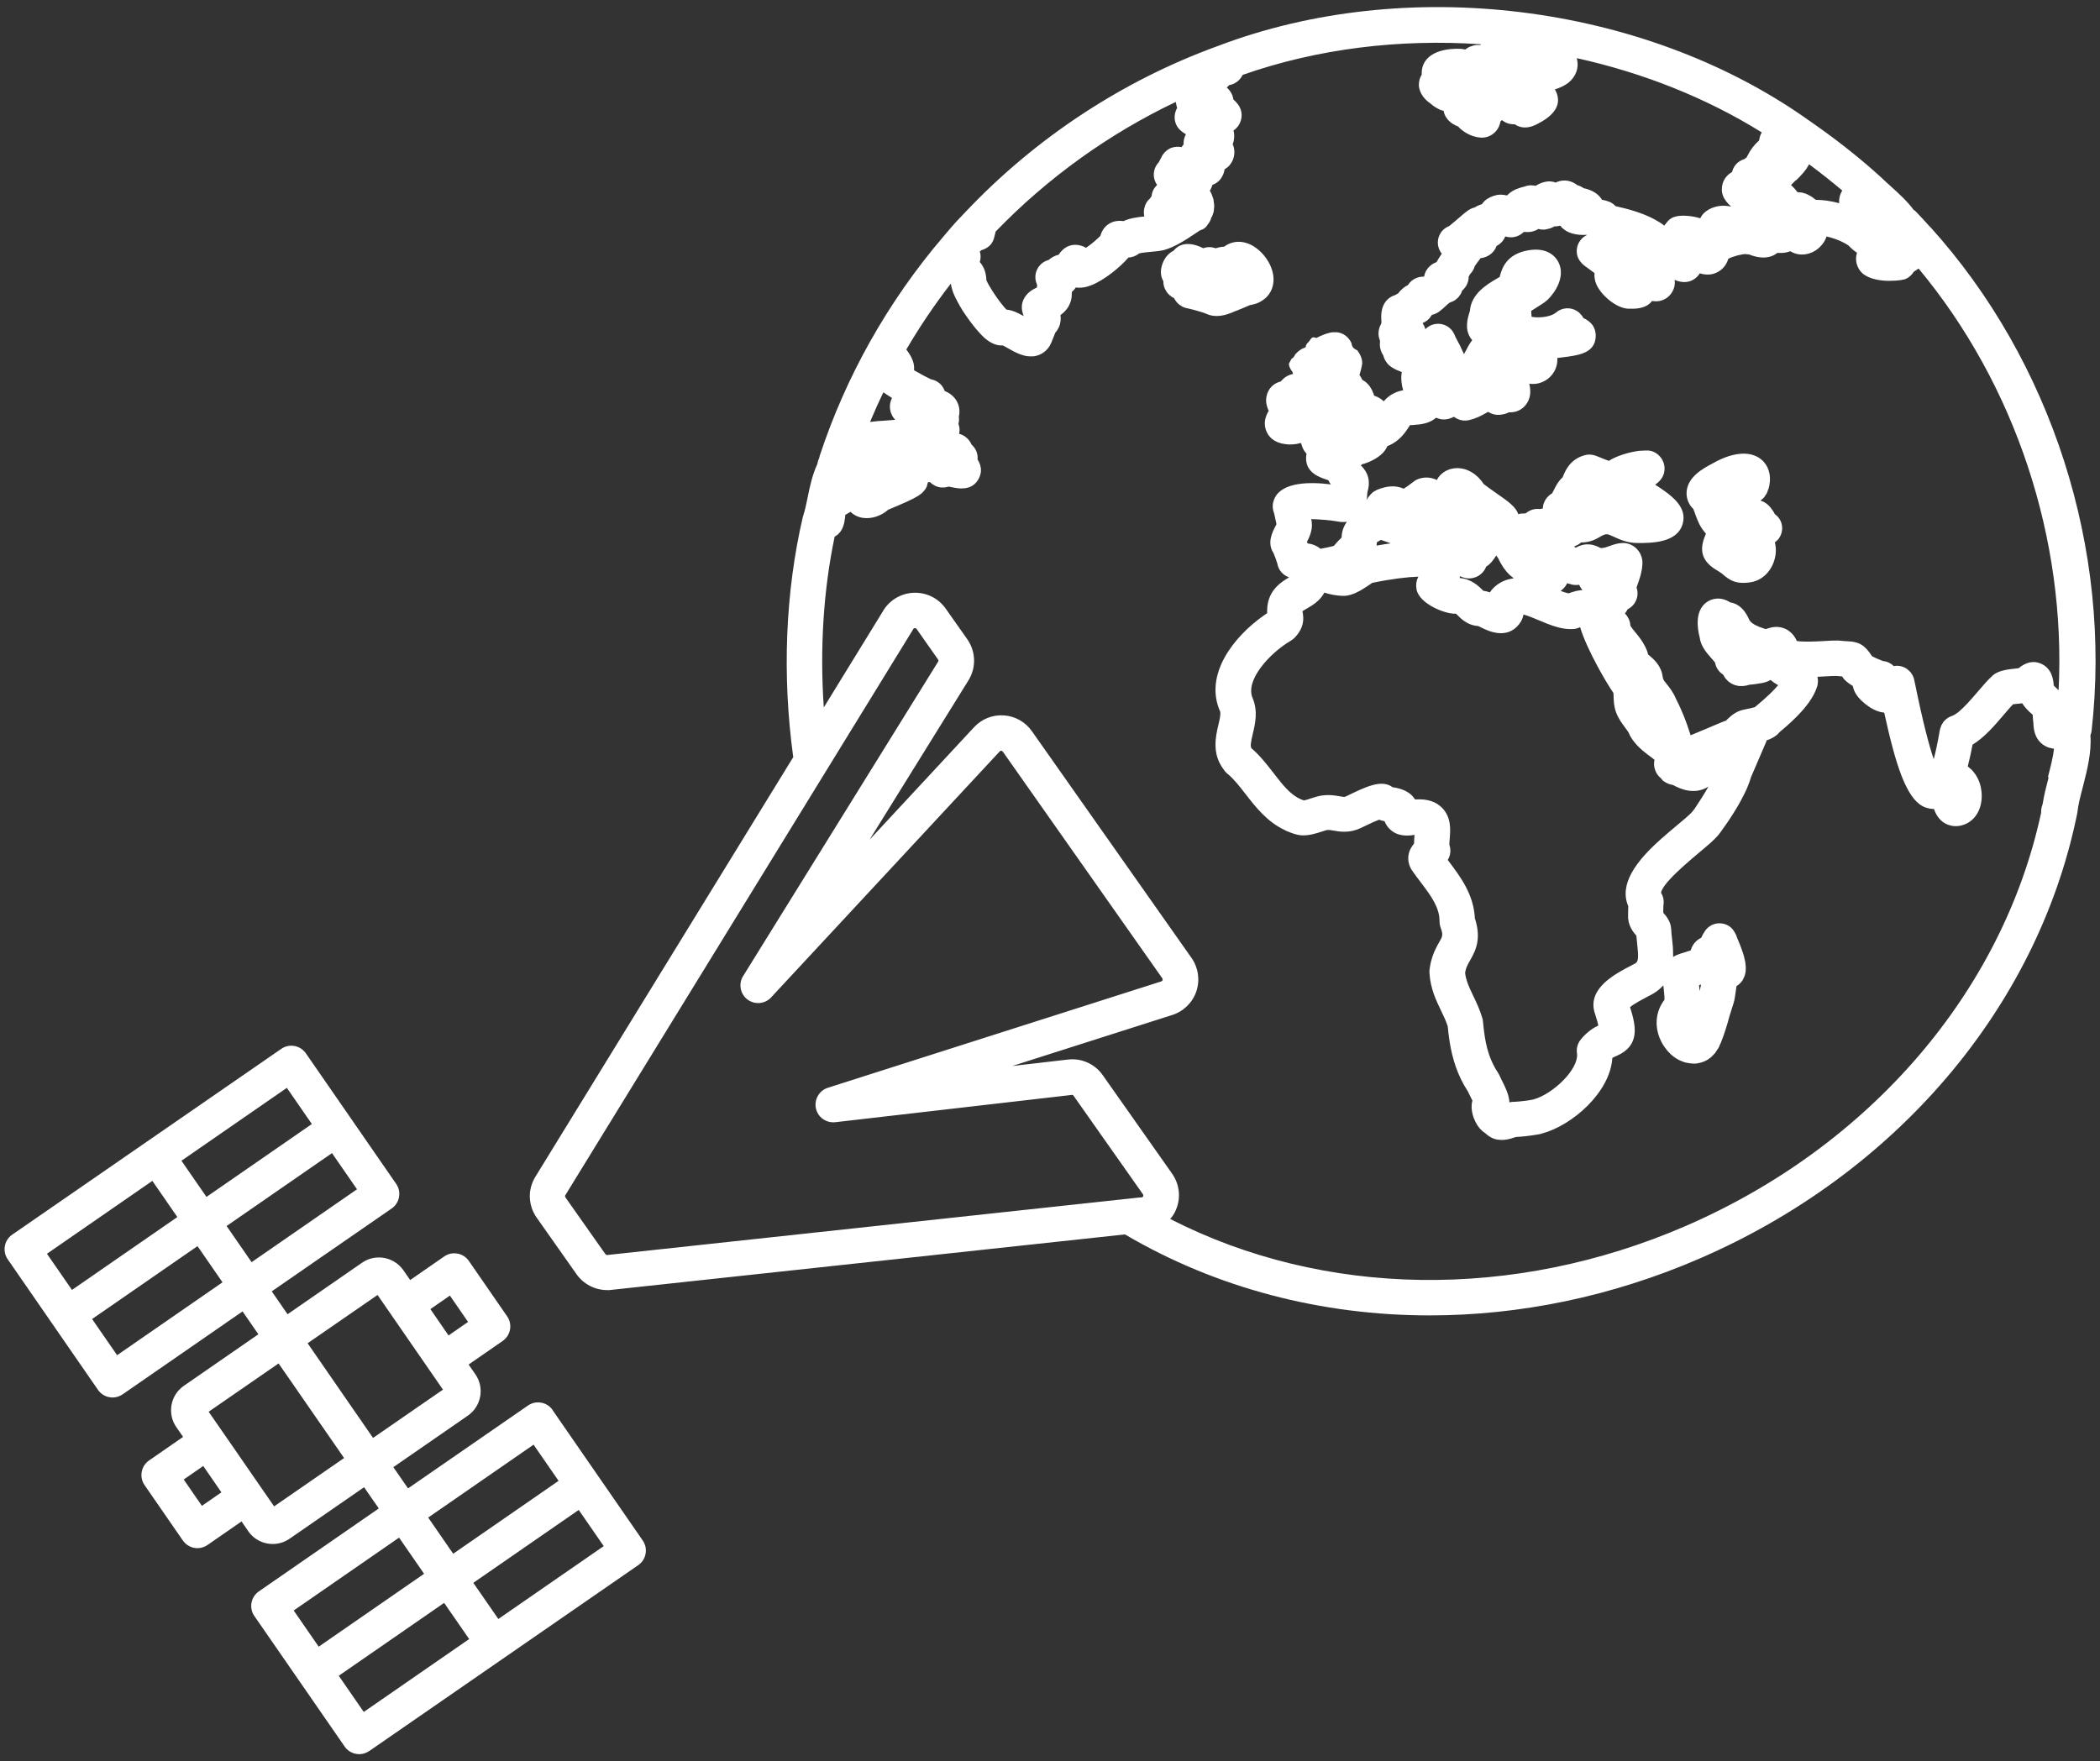 <?xml version="1.0" encoding="UTF-8"?>
<svg id="a" data-name="Layer_1" xmlns="http://www.w3.org/2000/svg" viewBox="0 0 267 224">
  <rect x="0" y="0" width="267" height="224" fill="#333333" stroke="none"/>
  <path d="M225.64,65.34c-.09-.16-.2-.35-.35-.55-.3-.44-.76-.92-1.46-1.12.08-.06.15-.14.23-.2.06-.06.13-.1.19-.17.08-.08.14-.19.2-.29.05-.08.11-.14.16-.23.06-.12.11-.27.16-.41.03-.1.08-.18.11-.28.07-.26.12-.55.15-.88.1-1.3-.45-2.44-1.49-3.05-2.12-1.25-5.08.37-5.63.69h0l-.19.1c-1.15.61-3.07,1.64-3.27,3.49-.09.85.21,1.68.84,2.29.07.15.17.43.24.63.24.66.53,1.48,1.09,2.17l.15.19s.08.1.13.15c-.71,1.61-.94,3.27,1.34,4.63.17.1.37.22.6.38.15.1.25.2.34.28.71.6,1.38.97,2.46.97.27,0,.56-.02.88-.07,2.18-.32,3.37-2.46,3.26-4.34-.02-.26-.06-.52-.12-.76.21-.14.39-.31.53-.51.46-.66.53-1.52.18-2.24-.16-.34-.43-.63-.75-.85l.02-.02Z" style="fill: #fff;"/>
  <path d="M157.14,39.55c.35-.14.73-.3,1.18-.49l.61-.26s.07-.02.11-.02c.08,0,.16-.03.23-.05.1-.02.19-.05.28-.07.07-.02.15-.05.22-.07.09-.03.17-.07.26-.11.07-.03.14-.06.2-.1.08-.04.16-.09.23-.14.06-.04.12-.08.18-.12.07-.05.14-.11.21-.17.05-.04.1-.09.15-.13.07-.07.13-.14.19-.21.04-.05.08-.09.12-.14.06-.09.12-.18.17-.27.03-.04.06-.08.08-.13.07-.14.14-.29.19-.45.61-1.8-.48-3.78-1.75-4.85-.78-.67-1.65-1.01-2.49-1.02-.5,0-1,.11-1.46.36-.15.08-.28.17-.39.26-.33.01-.69.08-1.1.21-.5-.19-1.06-.2-1.57-.01-.95-.48-2.25-.85-3.28-.15-.19.13-.36.29-.5.47-1.26.63-1.53,1.98-1.58,2.33-.08.54.02,1.08.28,1.54,0,.38.08.76.27,1.1.28.53.68.86,1.11,1.07.03.07.07.14.1.2.02.03.05.06.07.09.07.11.15.22.25.31.05.05.09.1.14.14.1.09.22.17.34.24.05.03.09.06.14.09.17.08.34.15.53.19h.02c.94.21,1.56.4,2.04.55h.02c.14.05.27.1.43.17.43.2.88.28,1.32.28.85,0,1.69-.3,2.44-.65h.01Z" style="fill: #fff;"/>
  <path d="M245.34,28.8h0c-.55-.62-1.11-1.22-1.68-1.82-.11-.12-.24-.22-.37-.31-.8-1.08-1.86-2.05-2.86-2.95-.46-.42-.92-.83-1.33-1.23,0-.01-.03-.02-.04-.03-.02-.01-.03-.03-.04-.04-2.25-2.04-4.74-4.04-7.38-5.94h0l-.16-.11c-.65-.47-1.3-.93-1.96-1.38h0s-.02-.01-.02-.02h0C208.67.41,178.67-3.24,154.82,5.86h0s-.02,0-.03.01h0c-12.03,4.37-23.09,11.64-31.97,21.02l-.4.42c-.29.31-.59.61-.88.93h0c-.43.47-.84.96-1.25,1.44l-.28.33h0c-3.56,4.15-6.71,8.67-9.38,13.42-2.59,4.61-4.75,9.5-6.41,14.54-.03.1-.05.2-.07.3-.03.07-.06.13-.09.2-.07.18-.11.36-.14.54-.63,1.36-.95,2.84-1.23,4.23-.17.85-.34,1.65-.56,2.32,0,.02,0,.04-.01.06-.01.05-.03.09-.05.14-2.22,9.57-2.64,20.11-1.22,30.49h.03l-32.88,53.52s-.04.07-.06.11l-.08.16-.09.18c-.04.1-.08.2-.14.36-.03.09-.06.17-.09.27-.03.12-.06.25-.1.44,0,.03-.01.08-.02.11-.01.07-.03.2-.04.27-.03.28-.03.56,0,.82,0,.09.02.19.03.29.03.19.06.38.12.58.02.08.05.16.08.26h0s.05.14.06.18c.04.1.08.2.13.31.04.09.08.17.13.25.03.07.11.21.15.27.03.04.05.08.08.12.02.04.04.07.07.1l5.07,7.2c.89,1.26,2.34,2.02,3.89,2.02.09,0,.19,0,.28,0l65.56-7.08c11.62,6.84,24.99,10.3,38.74,10.3,11.46,0,23.18-2.4,34.34-7.24,24.86-10.77,42.75-31.73,47.88-56.06h0l.08-.37c.01-.06.02-.12.03-.19,0-.03.02-.06.02-.09.1-.97.4-2.13.72-3.35.53-2.06,1.1-4.31.94-6.48.07-.18.13-.37.15-.57,2.62-23.04-5.07-47.02-20.57-64.14h-.02ZM228.36,22.93l.02-.02h0c.14-.14.29-.29.44-.44.04-.04.07-.08.11-.12.11-.12.23-.24.34-.37.05-.06.1-.13.15-.19.09-.11.18-.22.26-.34.05-.08.1-.16.14-.24.07-.11.14-.21.19-.32,1.47,1.09,2.88,2.21,4.22,3.34,0,.01,0,.02-.02.03-.06.11-.12.21-.16.31,0,.02-.02.04-.03.06-.04.1-.07.19-.09.27-.05.17-.07.33-.09.49s0,.31,0,.45c-1-.27-2.02-.42-2.99-.43-.17-.15-.34-.27-.51-.39-.06-.04-.12-.08-.19-.11-.11-.06-.21-.12-.32-.17-.07-.04-.15-.07-.22-.1-.11-.04-.21-.07-.32-.1-.06-.02-.13-.04-.2-.05-.17-.03-.33-.04-.5-.04h-.04s-.04-.05-.06-.07c-.07-.09-.14-.18-.22-.27-.05-.06-.09-.12-.15-.17-.1-.11-.2-.21-.3-.31-.03-.03-.06-.07-.1-.1.19-.2.4-.42.57-.58l.07-.02ZM124.74,31.83c.97-.27,1.54-.88,1.71-1.82.06-.19.1-.38.13-.55,6.59-6.83,14.41-12.45,22.92-16.5,0,.04,0,.09.02.13,0,.04,0,.09.02.13.03.18.07.35.13.51-.26.43-.37.95-.31,1.46.13.99.76,1.5,1.42,1.88-.05.1-.1.2-.14.31-.12.32-.17.65-.15.99-.09.1-.18.21-.26.34h-.04c-.06-.01-.12-.02-.17-.03h-.02c-.07,0-.14,0-.21-.01h-.14c-.09,0-.18.01-.27.03h-.08c-.1.02-.2.05-.29.08-.02,0-.03,0-.05.01-.1.03-.19.08-.28.13,0,0-.03.01-.04.02-.09.05-.17.1-.25.16,0,0-.03.02-.04.03-.08.06-.15.13-.22.2,0,.01-.03.02-.04.04-.07.07-.13.15-.19.23,0,.02-.03.03-.04.05-.07.1-.13.2-.18.32-.08.16-.24.47-.36.68-.74.77-.84,1.98-.2,2.87h0c-.4.37-.66.87-.71,1.44-.07.1-.14.2-.21.29,0,0,0,.02-.02.02-.31.26-.56.64-.69,1.21-.08.35-.07.71,0,1.05-.94.09-1.87.23-2.64.59-.61-.08-1.57-.08-2.34.75-.17.18-.46.56-.6,1.12-.44.46-1.19,1.09-1.84,1.53-.05-.03-.1-.06-.15-.09-.08-.05-1.99-1.06-3.33.97-.11.03-.22.06-.34.1-.04,0-.07.03-.11.05-.08.03-.16.06-.23.1-.04.02-.09.05-.13.08-.07.04-.14.08-.2.13-.05.03-.09.07-.14.11-.04.03-.08.06-.12.1h-.02c-.14.04-.29.09-.42.16-.84.42-1.33,1.32-1.23,2.25.02.21.08.42.16.61,0,.03.02.05.03.08,0,.02,0,.04.02.06,0,.12-.02.23-.02.33-.47.22-1.11.55-1.56,1.26-.58.92-.35,1.81-.12,2.38-.68-.38-1.41-.75-2.2-.83-.1-.1-.2-.21-.32-.35-.04-.04-.08-.09-.11-.14-.08-.1-.16-.19-.24-.3-.03-.04-.07-.09-.1-.13-.09-.12-.18-.24-.28-.37-.04-.05-.07-.1-.11-.15-.09-.13-.18-.26-.27-.39-.03-.05-.06-.09-.09-.14-.09-.14-.18-.27-.27-.41-.03-.05-.06-.1-.09-.15-.08-.13-.16-.25-.23-.37-.04-.06-.06-.11-.1-.17-.06-.1-.11-.2-.16-.29-.03-.06-.06-.11-.08-.17-.03-.07-.07-.14-.1-.2,0-.26-.03-.5-.08-.72-.13-.73-.44-1.24-.76-1.6.08-.25.12-.54.1-.86-.01-.17-.05-.34-.1-.51h0c.06-.02.11-.05.17-.07v-.05ZM112.32,49.89c.25.18.55.38.89.59.07.04.13.09.2.13-.05.1-.09.2-.12.3-.01.03-.03.06-.04.1-.04.14-.07.29-.09.45-.02.18-.02.36,0,.54,0,.04.02.09.03.13.02.13.04.26.09.38.02.05.05.1.07.15.05.11.09.22.15.32.03.06.08.1.12.16.06.08.12.17.2.25-.31.03-.64.06-.99.08-.1,0-.21.02-.31.02-.62.04-1.25.08-1.9.17.54-1.28,1.1-2.54,1.71-3.79v.02ZM77.12,159.58c-.06,0-.12-.05-.16-.1l-5-7.1s-.05-.08-.07-.11h0l-.02-.03h0s-.01-.03-.02-.05v-.14s.02-.03.03-.05l44.17-71.88s.04-.07.06-.11c.04-.08.12-.12.2-.13.11,0,.17.03.23.11l2.73,3.89c.06.08.06.19,0,.28l-24.79,39.98c-.61.98-.37,2.27.55,2.97.92.7,2.23.59,3.01-.26l29.07-31.29c.05-.06.12-.09.2-.08.07,0,.14.04.19.11l20.28,28.83c.05.07.06.15.04.23-.03.08-.09.13-.16.16l-42.4,13.53c-1.1.35-1.76,1.48-1.52,2.62.24,1.13,1.31,1.89,2.46,1.76l30.08-3.47c.12-.03.18.05.22.11l8.82,12.53c.05.08.06.18.02.26s-.13.14-.22.14c-.07,0-.13,0-.2,0l-67.81,7.33v-.05ZM260.47,98.86c-.29,1.12-.59,2.27-.76,3.38-.01.03-.02.07-.03.1-.04.1-.07.21-.1.33-.02.07-.03.15-.04.23-.02.1-.02.22-.02.33,0,.05-.01.1-.01.16-4.92,22.77-21.79,42.38-45.19,52.53-21.91,9.49-46.03,9.09-65.53-.89.23-.27.43-.56.59-.88.8-1.57.66-3.44-.35-4.88l-8.82-12.53c-1-1.43-2.71-2.2-4.43-1.99l-7.08.82,20.35-6.49c1.44-.46,2.58-1.58,3.06-3.01s.25-3.01-.62-4.25h0l-20.29-28.83c-.83-1.18-2.13-1.91-3.56-2.01s-2.82.45-3.8,1.51l-13.28,14.3,12.57-20.26c1.01-1.62.95-3.67-.15-5.24l-2.74-3.89c-.95-1.35-2.5-2.1-4.16-2.01-1.63.1-3.07,1-3.87,2.42l-7.47,12.16c-.51-7.43-.06-14.83,1.38-21.72,0,0,.01,0,.02-.01.04-.02.08-.06.12-.08.1-.06.19-.13.28-.2.04-.04.08-.08.12-.13.07-.07.13-.14.19-.21.04-.05.07-.1.1-.15.05-.08.09-.15.13-.23.03-.05.05-.11.07-.16.04-.08.07-.17.09-.25.02-.05.04-.11.05-.16.02-.09.05-.18.06-.27.01-.05.02-.1.03-.15.02-.1.03-.19.04-.29,0-.04.01-.08.02-.11.01-.13.02-.25.03-.37.17-.1.38-.23.67-.39.39.39.91.66,1.5.76,1.14.19,2.41-.23,3.29-1.03.06-.02.13-.05.2-.08.43-.18.82-.34,1.18-.5.16-.07.29-.13.43-.19.19-.08.39-.17.57-.25.13-.06.24-.11.35-.17.16-.08.32-.15.46-.22.1-.05.19-.11.28-.16.12-.07.26-.14.37-.21.08-.05.14-.11.22-.16.1-.07.2-.14.28-.22.06-.06.11-.12.16-.18.07-.08.14-.15.2-.23.04-.06.07-.14.11-.2.04-.08.09-.16.12-.25.03-.08.04-.16.06-.25.02-.08.05-.15.06-.23h.08c.06,0,.13,0,.19,0h.01c.05.06.1.1.16.15.05.04.09.08.14.11.05.04.11.07.17.1s.11.07.17.1.13.05.2.08c.06.02.11.05.17.06.13.04.26.06.39.07.07,0,.15,0,.22,0,.03,0,.07,0,.1,0,.14,0,.27-.02.4-.05.05,0,.1-.02.16-.04.02,0,.05,0,.08-.02.07.02.13.03.2.04.1.02.21.05.33.07.04,0,.08,0,.12.02.09.02.19.03.29.05.05,0,.1,0,.15.02.1,0,.21.02.31.03h.21c.12,0,.25,0,.37-.02.03,0,.06,0,.09,0,.15-.02.3-.05.45-.1h.02c.15-.05.29-.12.43-.2.03-.02.06-.03.08-.05.13-.09.26-.19.38-.32.02-.02.05-.05.07-.08.12-.14.24-.3.33-.49.18-.36.27-.7.27-1.02.01-.53-.18-1.01-.43-1.4.03-.29,0-.62-.13-.98-.12-.34-.35-.66-.64-.92-.15-.35-.36-.61-.55-.79-.32-.31-.68-.48-1.03-.58.04-.18.06-.36.06-.52,0-.26-.06-.51-.14-.74.02-.07.03-.14.04-.22,0-.05.02-.1.03-.15.01-.18,0-.36-.02-.54v-.02c.14-.57.08-1.13-.09-1.58-.29-.77-.91-1.35-1.7-1.66-.16-.47-.47-.89-.92-1.17-.25-.16-.51-.26-.79-.31-.46-.2-1.38-.69-2.19-1.16v-.42c0-.06-.01-.12-.02-.18,0-.07-.02-.15-.03-.22-.01-.06-.03-.12-.05-.18-.02-.07-.04-.13-.06-.2-.02-.06-.04-.12-.07-.18-.02-.06-.05-.12-.08-.18s-.05-.11-.08-.17c-.03-.06-.06-.12-.1-.18-.03-.05-.06-.1-.09-.15-.04-.06-.07-.12-.11-.17-.03-.04-.06-.09-.09-.13-.05-.07-.09-.13-.14-.19-.02-.03-.05-.06-.07-.09h0c1.7-2.9,3.59-5.7,5.65-8.37,0,0,.01,0,.02,0,0,.06.02.12.03.18.01.08.02.15.04.23.02.06.04.13.06.2.02.08.05.17.07.25.02.06.05.13.07.2.04.09.07.19.11.28.03.06.06.13.09.2.04.1.09.2.14.3.03.07.07.14.11.21.05.1.1.2.16.31l.12.21c.06.1.11.2.17.31.04.07.09.15.13.22.06.1.12.2.18.3.05.07.09.14.14.21.07.1.13.2.2.3.05.08.11.16.17.24.06.09.12.18.18.26.06.08.11.16.17.23.06.08.12.17.18.25s.12.16.18.23.11.15.17.22c.07.09.14.17.21.26.05.06.09.11.14.17.08.09.16.18.23.27.03.04.07.08.1.11.07.08.14.15.2.22.04.04.07.08.11.12.07.08.14.14.21.21.02.02.05.05.08.08.09.08.17.16.25.22.73.6,1.47.9,2.2.85.19.09.47.25.68.37.18.1.36.2.55.3.05.03.11.06.16.09.2.1.39.2.6.28.04.02.08.03.12.05.18.07.37.13.55.18.04,0,.09.03.14.04.21.05.43.07.65.08h.08c.07,0,.14,0,.2,0h.13c.15-.02.31-.04.47-.09.71-.2,1.31-.67,1.68-1.33.12-.21.22-.46.49-1.15.06-.15.12-.3.17-.44.19-.2.34-.44.46-.7.24-.54.27-1.07.2-1.54.7-.5,1.44-1.34,1.44-2.7v-.16s.02-.06.02-.09c.19-.16.35-.35.49-.56.37.05.79.04,1.26-.06h0c.19-.04.38-.11.58-.18.04-.02.08-.02.12-.04,1.71-.67,3.7-2.33,4.73-3.52.44-.04.93-.18,1.37-.54.38-.09,1.13-.16,1.56-.2.66-.06,1.17-.11,1.62-.23,1.4-.39,2.85-1.36,3.91-2.07.19-.13.36-.24.52-.34.04-.03.08-.05.12-.08.47-.14.78-.38,1.01-.78.22-.27.35-.55.42-.82.03-.06.07-.1.1-.17.05-.1.08-.21.12-.32.03-.08.06-.15.08-.24.03-.13.04-.29.05-.44,0-.09.03-.17.03-.26,0-.22-.03-.47-.08-.73,0-.04,0-.07,0-.11-.02-.11-.06-.21-.1-.32-.09-.3-.21-.6-.38-.86.08-.12.14-.24.2-.37.04-.08.06-.16.09-.25,0-.04.03-.08.04-.12.61-.22,1.09-.64,1.39-1.38.08-.2.13-.4.16-.59.08-.05.15-.11.23-.17.05-.04.11-.08.17-.12.13-.11.25-.24.35-.39.45-.61.6-1.39.42-2.11-.04-.15-.08-.28-.14-.41.07-.17.12-.35.15-.55.07-.43.05-.83-.05-1.19.83-.56,1.15-1.52,1-2.36-.11-.61-.49-1.14-1.01-1.58-.08-.58-.37-1.12-.84-1.53.1-.11.21-.22.31-.31.05,0,.11-.02.16-.03.17-.04.32-.1.47-.17.05-.02.09-.05.13-.08.1-.05.19-.11.28-.18.05-.04.09-.08.13-.12.08-.07.15-.14.21-.22.04-.05.08-.09.11-.14.06-.08.11-.17.16-.26.02-.03.04-.06.06-.1,9.51-3.34,19.97-4.6,30.31-3.89-.04.03-.08.06-.12.09h-.29c-.12,0-.25,0-.37.03-.07.01-.13.02-.2.04-.12.03-.24.07-.36.12-.05.02-.11.04-.16.06-.17.08-.33.18-.47.3-.02,0-.04.01-.06.02-.13-.03-.27-.05-.41-.07h-.02c-.19-.02-4.16-.33-4.97,2.25-.05.16-.08.32-.1.48-.02.18-.02.36-.02.53,0,.02,0,.03-.02.05-.1.17-.18.34-.24.53,0,.03,0,.06-.02.09-.05.2-.08.41-.08.63,0,.14.02.27.04.41,0,.05.02.09.04.14.02.08.04.16.07.24.02.05.04.1.07.15.03.07.06.14.09.2.03.05.06.1.09.15.04.06.07.12.11.17s.07.1.11.14c.04.05.08.1.12.15.04.05.08.09.13.13.04.04.09.09.13.13.04.04.09.08.14.12.04.04.09.08.14.11.05.04.09.07.14.1.02.02.04.03.07.05.31.3.65.5.92.64.26.15.51.24.74.29h0s0,.03,0,.05c0,.03.02.06.03.1.02.1.05.2.09.29.02.04.03.08.05.12.04.08.07.15.12.23.02.04.05.08.08.11.04.06.09.13.14.19.03.04.06.07.1.11.05.05.11.1.16.15.04.03.07.06.11.1.06.05.12.09.18.13.04.03.08.06.12.08.07.04.13.08.2.11.04.02.08.05.13.07.08.04.15.07.23.1.03.01.07.03.1.05.07.08.16.17.25.25.04.03.08.07.12.1.06.05.13.11.2.16.05.04.11.08.16.12.07.05.14.1.22.14.06.04.12.08.19.11.08.04.16.08.24.12.07.03.14.07.21.1.11.05.22.09.34.12.09.03.19.06.28.08.11.03.22.05.33.07.07.01.14.01.22.02.07,0,.14.02.2.02h.11c.05,0,.1,0,.16-.01.16-.02.32-.04.48-.09.9-.29,1.52-1.04,1.67-1.96.04-.03.08-.06.11-.1.02-.02.05-.04.08-.07.36.29.89.56,1.62.53.81.55,1.77.54,2.81,0,1.91-.95,2.81-2.07,2.69-3.28-.02-.2-.06-.38-.12-.57-.02-.06-.05-.11-.07-.17-.05-.12-.1-.24-.17-.35,0-.02-.02-.04-.03-.06.7-.23,1.31-.52,1.74-.87.93-.76,1.32-1.87,1.09-2.89,0-.08-.03-.15-.04-.2v-.02c8.39,1.86,16.43,5.03,23.51,9.44-.05.08-.09.18-.13.28-.02.05-.05.1-.07.16-.06.18-.11.37-.13.58-.14.13-.28.27-.42.41-.05.05-.09.1-.14.16-.09.1-.18.21-.27.32-.05.06-.1.13-.14.2-.08.11-.15.21-.22.33-.04.07-.08.15-.12.22-.03.06-.07.12-.1.18-.07.11-.12.22-.17.33-.11.08-.22.16-.3.23-.21.06-.41.15-.6.27-.51.33-.84.83-.96,1.37-.65.36-1.1.95-1.25,1.67-.04.19-.05.37-.05.54v.15c0,.13.03.26.06.38,0,.04.02.08.03.11.04.15.1.29.17.43,0,.03.03.05.05.08.06.11.13.21.2.31.03.04.05.07.08.11.08.1.16.2.25.29.02.02.03.03.05.05.09.09.18.17.27.26h-.08c-.26-.05-.52-.08-.77-.09h-.1c-.26,0-.52.02-.75.07-.23.04-.45.11-.65.19-.04.01-.07.03-.11.04-.19.08-.37.18-.54.29-.03.02-.06.04-.09.06-.17.12-.32.25-.46.4h0c-.13.16-.24.32-.33.49,0,.02-.03.04-.04.05-.25-.08-.51-.14-.77-.19-.02,0-.05-.01-.07-.01-.25-.05-.49-.08-.73-.1h-.04c-.24-.02-.47-.03-.69-.02h-.03c-.21,0-.41.03-.6.06-.03,0-.06.01-.09.02-.18.04-.34.09-.48.15-.34.16-.6.42-.82.72-.08.1-.17.2-.23.31-.39-.3-.82-.57-1.29-.82-1.44-.77-3.22-1.29-4.92-1.66-.19-.22-.43-.39-.72-.53-.04-.02-.08-.03-.12-.04-.26-.11-.55-.19-.88-.24-.18-.31-.45-.61-.83-.87s-.87-.47-1.51-.61c-.26-.18-.53-.31-.82-.39-.63-.51-1.29-.58-1.61-.58h0c-.43,0-.8.1-1.11.26-.2-.07-.4-.12-.62-.14-.3-.03-.61.01-.91.1-.03,0-.06.01-.1.02-.11.03-.21.08-.32.12-.06.03-.13.05-.19.08-.08.04-.16.08-.23.13-.06.04-.13.07-.2.1h-.03c-.06-.01-.12-.03-.2-.04h-.06c-.1-.01-.21-.02-.32-.02h-.03c-.1,0-.21.02-.33.04-.04,0-.07.01-.11.02-.1.02-.21.06-.32.1-.02,0-.05.01-.07.02,0,0-.03,0-.04.01-.14.03-.3.07-.46.13h-.02c-.16.05-.32.11-.48.18-.03.01-.07.03-.1.04-.17.08-.33.16-.48.27-.03.02-.06.04-.09.06-.16.11-.31.24-.44.39-.05,0-.09.01-.14.02-.25-.07-.5-.09-.73-.09h-.07c-.07,0-.14.01-.21.02-.05,0-.1,0-.15.02-.06,0-.11.02-.16.04-.06.01-.12.02-.17.04-.06.02-.11.04-.16.05-.05.02-.1.03-.14.05-.06.03-.12.05-.18.08-.02.01-.05.02-.08.03-.16.08-.3.16-.39.22-.27.18-.49.41-.65.66-.31.09-.63.22-.93.42-.61.13-1.11.55-1.88,1.22-.34.3-1,.86-1.35,1.14-.14.05-.27.12-.4.2-1.05.66-1.36,2.05-.7,3.1h0c.05.08.1.15.15.21-.2.29-.39.61-.58.93l-.06.1s-.02.04-.04.05c-.39.15-.75.38-1.04.72-.2.24-.37.51-.47.88-.02.07-.04.15-.05.24-.32,0-.63.04-.94.16-.48.18-.86.5-1.13.92-.46.22-.87.58-1.23,1.05-.13.07-.26.14-.39.22-.2.06-.39.15-.56.25-1.22.76-1.27,2.19-1.18,3.05v.03c0,.09,0,.2-.03.31-.39.68-.45,1.47-.15,2.17,0,.16-.02.33-.02.5,0,.47.16.95.43,1.35.1.41.31.81.62,1.14.25.27.64.52,1.1.73.2.09.42.18.64.26-.07.36-.08.73-.05,1.09v.07h0c.04.4.11.79.22,1.16h-.02c-.26.04-.5.11-.72.19-.07.03-.14.05-.2.08-.16.07-.3.14-.44.22-.06.03-.11.07-.17.1-.17.11-.32.22-.46.35,0,0-.02,0-.03.02-.15.13-.28.27-.4.41,0,0-.02.02-.03.03-.02-.02-.05-.04-.08-.07s-.07-.06-.1-.09c-.05-.04-.11-.09-.17-.13-.04-.03-.08-.05-.12-.08-.07-.04-.15-.09-.23-.13-.04-.02-.07-.04-.11-.06-.13-.06-.26-.11-.41-.16-.28-.96-.79-1.64-1.5-2.01-.11-.23-.23-.44-.36-.63.26-.8.35-1.44.35-1.46,0-.16-.02-.31-.05-.46,0-.04-.02-.09-.03-.13-.03-.11-.06-.22-.11-.32-.02-.04-.03-.08-.05-.12-.06-.14-.14-.27-.23-.39l-.07-.09s-.02-.08-.04-.12c-.09-.03-.17-.08-.24-.14-.34-.14-.52-.47-.55-.81-.02-.03-.03-.07-.05-.1-.02-.05-.04-.1-.07-.14-.04-.07-.09-.13-.14-.2-.03-.04-.05-.08-.09-.12-.08-.1-.17-.19-.27-.28-.13-.11-.26-.2-.39-.28-.04-.03-.09-.04-.13-.06-.09-.04-.18-.08-.27-.11-.05-.02-.11-.03-.16-.04-.08-.02-.17-.04-.26-.05-.06,0-.12,0-.18,0h-.41c-.09.02-.17.03-.26.04h0s-.04,0-.06.02c-.23.05-.47.12-.7.21-.04,0-.08.03-.12.05-.24.09-.48.2-.71.31-.06.03-.12.06-.17.09h-.03c-.12-.04-.24-.06-.36-.08-.06.02-.11.03-.18.04,0,0-.02.03-.03.04-.05.04-.09.08-.13.13,0,0-.02.02-.03.04-.02.02-.03.05-.04.06-.03.04-.06.08-.09.13-.11.15-.23.27-.35.39-.03.08-.06.17-.12.23h0v.14s-.04.06-.06.08c-.02,0-.04.02-.05.02-.09.03-.19.07-.28.12-.04.02-.07.03-.1.05-.12.06-.23.14-.35.23h0l-.06.05h0l-.04.03-.03.02h0c-.11.09-.2.19-.29.28-.03.03-.04.06-.07.09,0,0-.02.02-.03.03-.06.14-.14.27-.23.36-.07.07-.15.12-.23.18h0c-.12.2-.23.41-.33.61.02.11,0,.21.05.32.04.13.09.26.16.38.02.04.05.08.07.11.05.08.1.16.16.23,0,.02.02.04.03.05v.02s0,.02,0,.03c.02.05.04.11.06.16-.32.09-.52.17-.52.17-.25.1-.45.23-.63.37-.06.05-.1.11-.16.16-.09.09-.19.17-.26.27-.17.04-.35.1-.53.19h0c-.58.29-.99.78-1.19,1.37h0s-.02.08-.03.11c-.23.72-.08,1.42.22,2.06-.42.7-.75,1.65-.24,2.72.24.51.85,1.32,2.27,1.5.66.12,1.38.06,2.08-.13,0,.02.02.04.02.06.03.14.08.27.13.4.03.07.04.15.08.21.09.2.21.39.36.57.04.04.08.09.11.13-.04.18-.06.38-.06.59,0,1.84,1.74,2.41,2.58,2.69.07.02.16.05.25.08.09.2.2.38.32.54-2.57-.33-6.14-.35-7.15,1.75v.02c-.07.12-.11.26-.15.4,0,.02-.02.04-.02.06h0c-.13.49-.08.99.1,1.42.08.32.23,1,.29,1.31,0,.05,0,.1,0,.15-.04.09-.1.19-.14.26-.35.68-1.08,2.06-.22,3.36.13.28.39,1,.48,1.32.13.82.72,1.51,1.51,1.77-.9.52-2.52,1.49-2.77,3.69-.02.17-.03.32-.03.46s0,.28,0,.4c-.15.1-.29.2-.44.31-3.72,2.61-7.65,7.46-5.53,12.22v.03c.09.29-.09,1.07-.23,1.65-.35,1.48-.84,3.67.65,5.64.08.1.14.21.23.31h0c.08.1.18.19.28.27.79.64,1.52,1.58,2.29,2.57,1.3,1.68,2.75,3.54,5.01,4.6.06.03.11.06.17.09.05.02.1.04.15.06.29.12.59.24.92.34.13.04.26.07.39.1.18.04.36.06.54.07.92.04,1.82-.25,2.59-.5.22-.07.42-.14.57-.17.25-.04.46,0,.89.07.78.14,1.95.34,3.38-.31.06-.03.17-.08.33-.16,1.05-.51,1.67-.78,2.04-.92.25.09.49.15.7.19.16.42.41.79.75,1.09,1,.89,2.25.78,3.06.65v.03c-.03.33-.06.7-.06,1.08-.32.37-.63.88-.72,1.55-.08.69.11,1.38.53,1.96.32.46.67.92,1.01,1.37,1.3,1.72,2.42,3.21,2.42,4.97,0,.13,0,.26.03.38,0,.02,0,.04,0,.05.02.11.05.21.08.32.19.51.26.8.23,1.06-.03.26-.16.49-.39.89-.12.21-.26.45-.39.72-.32.63-.63,1.42-.79,2.48-.02.12-.04.24-.05.36,0,.12,0,.24,0,.36.12,1.96.83,3.43,1.45,4.73.33.68.64,1.32.87,2.02.06.65.14,1.33.25,2.02.34,2.08.96,4.2,2.31,6.27.04.09.09.19.15.31.09.18.17.34.24.48h0c.07.15.13.28.19.39-.08.27-.11.56-.1.88,0,.13.02.27.04.42,0,.1.04.2.06.3,0,.05.02.1.03.15.02.09.05.18.08.27.02.06.03.12.06.18.03.08.06.15.1.23.03.08.06.15.1.23.03.07.07.13.11.2.04.08.08.16.13.24.04.06.09.12.13.18.05.08.11.15.17.23.05.06.11.11.16.16.06.06.12.13.19.19.06.06.13.1.2.15.06.05.12.1.19.14.15.14.3.26.46.37,0,0,.03.02.04.03.14.09.29.17.44.23.02,0,.05.02.07.03.15.06.31.11.47.14.02,0,.03,0,.05,0,.39.07.81.06,1.25-.02.05,0,.1-.02.15-.03.23-.05.46-.11.7-.2h.03c.07-.03.13-.06.21-.08.78-.03,1.85-.16,2.62-.29.17-.03.33-.06.47-.08.09-.02.18-.05.27-.08,3.78-1.02,8.63-5.2,8.91-9.6.15-.09.32-.16.51-.25,1.52-.65,2.14-1.59,2.3-2.68.15-1.09-.17-2.32-.56-3.54.1-.08.23-.17.37-.27.44-.29,1.06-.64,1.88-1.07.32-.16.58-.3.74-.4.23-.13.43-.28.62-.43.06-.04.11-.09.16-.14.13-.12.26-.24.38-.36.03-.03.06-.05.09-.08.02.22.04.43.06.63.04.38.1.95.07,1.2-.14.19-.27.38-.39.59-.45.81-.65,1.73-.59,2.66.05.7.24,1.4.59,2.08.11.22.24.43.37.62.06.09.13.17.19.25.08.1.15.21.23.3.09.1.19.19.28.29.06.06.12.13.19.19.11.1.22.18.34.27.06.04.12.09.18.13.12.08.24.15.37.22.06.03.13.07.19.1.12.06.24.1.37.15.07.03.15.06.22.08.11.04.23.06.35.08.09.02.18.04.27.05.1,0,.21.02.31.03.06,0,.13.02.19.02h.25c.09,0,.2-.02.31-.04.04,0,.1-.02.14-.03.08-.02.16-.03.25-.05.07-.02.14-.05.21-.07.08-.03.15-.05.23-.08s.16-.08.24-.12.16-.07.23-.12c.08-.05.16-.12.24-.18s.16-.11.23-.18c.08-.07.15-.16.23-.24s.15-.15.23-.24c.07-.09.14-.21.21-.32.07-.1.14-.2.21-.31.07-.12.12-.26.18-.4.05-.12.12-.23.17-.37,0-.02,0-.04.02-.06h0c.4-1.01.74-2.11,1.04-3.24.07-.24.15-.49.23-.73l.31-.99c.1-.33.16-.73.28-1.6,0-.08.03-.19.04-.29,0-.07.03-.14.05-.21.32-.2.59-.47.79-.79.02-.03.03-.06.04-.09h0v-.02c.09-.16.16-.33.22-.5v-.04c.05-.16.09-.33.1-.51v-.07c0-.16.02-.32,0-.49,0-.06,0-.12-.02-.19,0-.13-.03-.27-.05-.41-.02-.11-.05-.23-.08-.35-.02-.1-.04-.2-.07-.31-.04-.13-.08-.26-.12-.4-.2-.62-.46-1.29-.8-2.08v-.02l-.02-.04h0s0-.02,0-.03h0s0-.03-.02-.04c0-.01,0-.03-.02-.04-.02-.04-.03-.08-.05-.12,0-.02-.02-.04-.03-.06,0-.02-.02-.03-.03-.05-.3-.64-.78-1.07-1.45-1.25-.78-.21-1.61.02-2.17.6-.12.12-.25.28-.35.47-.15.22-.27.46-.37.69-.39.19-.79.49-1.09,1-.11.19-.19.4-.25.61-.06.02-.12.04-.18.06-.25.08-.49.16-.72.23-.46.13-.92.29-1.34.54v-.04c0-.4,0-.78-.03-1.15v-.07c-.03-.36-.07-.7-.1-1.01-.05-.41-.1-.82-.11-1.23-.05-1.04-.67-1.73-1.01-2.11,0-.31,0-.72.02-.96.09-.53,0-1.09-.3-1.57,0-.07.03-.14.05-.22v-.02s.03-.06.04-.09c.36-.81,1.6-2.04,2.78-3.1.74-.66,1.45-1.26,1.9-1.64,1.04-.87,1.93-1.61,2.48-2.25.02-.02.5-.64,1.15-1.59.04-.06.08-.12.12-.18.08-.12.16-.24.24-.36.06-.09.11-.17.17-.26.07-.11.15-.23.22-.35.06-.1.12-.19.19-.3.12-.2.25-.4.37-.61.06-.11.12-.22.19-.33.07-.12.14-.24.2-.36.07-.12.13-.24.19-.36s.12-.24.19-.36c.06-.12.12-.24.18-.36.06-.14.13-.27.19-.41.05-.11.1-.21.14-.32.1-.23.18-.45.26-.67.03-.09.06-.18.09-.28s.07-.21.1-.31l1.98-4.61s-.05-.02-.07-.03c.02,0,.05-.02.07-.03.09-.03.18-.07.27-.1.07-.03.14-.05.2-.08.09-.04.18-.09.27-.14.06-.03.12-.06.17-.09.09-.06.18-.12.27-.19.04-.03.09-.06.13-.1.12-.1.23-.21.33-.34h0c1.95-1.62,4.12-3.68,4.78-5.8,0-.01,0-.03.02-.04h0c.04-.16.06-.31.07-.46,0-.05.02-.1.02-.15,0-.2-.02-.4-.07-.59.37-.02.74-.04,1.08-.06.48-.03,1.13-.06,1.3-.05.29.03.54.05.76.06.03.05.06.1.1.16.2.31.67.7,1.26,1.06.09.51.36,1.1.95,1.71.03.04.08.09.15.15.46.44,1.62,1.43,2.89,1.52.74,3.39,1.43,6.02,2.18,7.98,0,.03.02.05.03.08.09.23.18.45.27.65.06.15.13.3.2.44.04.07.07.15.11.22.86,1.75,1.77,2.59,2.88,2.81.05.01.11.03.16.04h.06c.14.02.29.04.44.04.03.08.06.16.09.24.02.04.03.08.05.12.09.21.2.4.32.58.03.04.05.07.08.11.14.19.29.36.47.51.12.1.25.18.38.26.04.03.09.04.14.07.09.04.18.09.27.12.06.02.11.04.17.05.09.03.17.05.26.07.06.01.12.02.18.03.09.01.17.02.26.02h.17c.2,0,.41-.03.61-.08.04,0,.07-.02.11-.03.21-.06.42-.13.63-.24h0c1.81-.95,2.2-3.25,1.65-5.03-.07-.23-.16-.45-.26-.66-.04-.09-.1-.17-.14-.25-.06-.11-.12-.23-.2-.33-.07-.1-.14-.18-.21-.27-.06-.08-.13-.16-.19-.23-.08-.08-.17-.16-.26-.23-.07-.06-.14-.12-.21-.18-.03-.02-.05-.04-.07-.06v-.04c.1-.38.19-.79.29-1.21,0-.06.03-.12.04-.18.09-.43.18-.87.27-1.34,1.52-.93,2.8-2.43,3.96-3.79.43-.5.83-.98,1.19-1.35.15-.02.32-.04.47-.05.21-.02.45-.04.69-.08.35.56.8.98,1.13,1.28.02.02.05.05.08.07.04.04.08.07.11.11h.02c.01.35.04.72.09,1.09.02.91.24,2.24,1.59,2.94.17.09.36.16.55.2.03,0,.05,0,.08.01.14.04.27.08.4.09-.13,1.12-.46,2.37-.77,3.59l.06.07ZM180.35,73.3c-.05.09-.08.19-.12.28-.02.06-.06.12-.07.17-.04.11-.05.23-.07.34,0,.03-.02.07-.02.1-.03.29,0,.56.04.8.37,1.82,3.69,3.15,5.01,3.06.07.06.15.14.21.2.06.06.12.12.19.19.48.47,1.27,1.11,2.42,1.18.13.05.27.13.42.2.8.4,3.23,1.6,4.81-.47.28-.37.46-.77.53-1.2.61.17,1.42.51,1.94.73.35.15.71.3,1.07.44.9.35,1.82.64,2.75.68h.56c.31-.02.6-.1.88-.24.42,1.42,1.31,3.3,2.2,4.95.77,1.43,1.54,2.71,2.03,3.41.02.13.03.37.03.54.02.56.05,1.25.33,1.98.29.75.72,1.34,1.1,1.85.25.33.48.64.57.88.04.11.09.21.15.31.7,1.18,1.69,1.92,2.48,2.51.2.15.4.29.57.44,0,.07-.03.13-.04.2-.1.71.16,1.47.66,1.97.06.06.11.11.18.16.14.19.25.29.25.3,0,0,.54.47,1.29.57.99.55,2.79,1.3,4.52.21-.57.99-1.22,2.02-1.68,2.69-.16.22-.29.41-.4.53-.34.39-1.18,1.09-2,1.77-.58.49-1.22,1.02-1.86,1.59-1.49,1.32-2.99,2.84-3.85,4.43-.74,1.37-1.01,2.79-.41,4.19,0,.3-.02.63-.02.98v.2c-.05,1.25.64,2.11,1.05,2.58.03.31.06.64.1.96.2,1.78.16,2.33-.21,2.55-.11.07-.29.16-.51.27-2.08,1.08-5.57,2.89-4.7,5.96.04.11.07.21.1.31.2.62.32,1.07.39,1.37-.62.3-1.44.8-2.24,1.79-.4.49-.57,1.12-.48,1.74.29,2.02-3.11,5.23-5.52,5.87-.03,0-.07.02-.1.03-.39.08-1.03.17-1.58.22-.33.03-.64.06-.84.06-.12,0-.24,0-.36.03-.07,0-.13.02-.19.04-.03-.89-.48-1.87-1.1-3.08v-.02h0l-.11-.22c-.06-.14-.13-.27-.21-.4-.17-.25-.32-.51-.46-.76-.02-.03-.03-.07-.05-.1-.12-.23-.24-.46-.34-.69,0-.03-.03-.07-.04-.1-.1-.23-.19-.46-.27-.7-.02-.06-.04-.13-.06-.19-.06-.2-.13-.4-.18-.6-.04-.14-.07-.29-.1-.43-.03-.12-.06-.23-.08-.35-.05-.26-.1-.52-.14-.79h0c-.09-.59-.16-1.2-.22-1.84,0-.15-.04-.29-.08-.44-.33-1.13-.79-2.07-1.19-2.9-.29-.61-.54-1.15-.73-1.69-.13-.38-.23-.76-.27-1.17.05-.35.14-.63.26-.89.1-.23.23-.46.38-.71.39-.69.75-1.39.9-2.24s.11-1.84-.3-3.1c-.15-3.04-1.83-5.27-3.32-7.25-.04-.06-.08-.11-.13-.17.46-.76.36-1.47.21-1.93v-.15c0-.18.03-.43.04-.62.09-1.08.23-2.7-.96-3.92-.78-.8-1.88-1.16-3.3-1.08-.04,0-.09,0-.14.01-.11-.17-.24-.34-.4-.51-.49-.48-1.25-.88-2.43-1.05h-.03c-1.38-1.05-3.43-.05-5.75,1.08l-.22.1c-.13.06-.16.08-.75-.03-.59-.1-1.4-.25-2.43-.07-.4.07-.79.2-1.2.33-.26.09-.68.22-.92.27-1.15-.36-2.03-1.21-2.91-2.27-.32-.39-.64-.8-.97-1.23-.84-1.08-1.7-2.2-2.8-3.14-.15-.28-.08-.76.18-1.86.3-1.26.67-2.84-.02-4.5-1.02-2.29,2.22-5.78,4.84-7.31.18-.11.35-.24.5-.39,1.19-1.25,1.18-2.34,1.01-3.24,0-.03-.02-.07-.02-.12.13-.1.4-.26.58-.36.69-.4,1.62-.94,2.21-2.01.61.2,1.48.41,2.5.41.14,0,.29-.02.43-.04.05,0,.11-.03.16-.04.09-.02.18-.03.27-.06.02,0,.03-.01.05-.02.76-.23,1.53-.71,2.39-1.3.09-.06.18-.12.27-.19,2.52-.52,4.52-.75,5.89-.79v-.04ZM175.02,69.39c.02-.16.03-.31.04-.43.09-.05.18-.11.29-.17.08-.04.16-.09.23-.13l1.24.44c-.64.09-1.25.19-1.81.29h.01ZM185.6,73.54c0-.06,0-.12,0-.19v-.07c.05.02.11.04.14.05.04.02.09.04.15.06.03,0,.05.02.08.03.04.01.08.03.13.04.04.01.07.02.11.03.05.01.1.02.15.03.04,0,.09.02.13.02.07,0,.14.01.21.02h.11c.13,0,.26-.02.4-.04.04,0,.08-.02.12-.03.15-.04.3-.08.46-.16s.29-.16.41-.26c.03-.02.06-.05.09-.07.22-.19.39-.4.5-.6,0-.02.03-.04.04-.07.05-.09.1-.19.13-.27.02-.02.04-.04.07-.05.1-.06.19-.13.28-.21.04-.03.08-.07.11-.1.07-.07.14-.14.21-.22.04-.04.07-.08.1-.12.07-.08.13-.16.19-.25.03-.04.05-.07.08-.11.08-.12.16-.24.23-.36.07.11.14.21.22.3.03.08.08.16.13.25.04.09.08.17.13.26.04.08.09.17.14.25.35.64.9,1.33,1.56,1.8,0,.02,0,.04.02.06-.9.1-1.78.46-2.56,1.22-.14.14-.3.33-.45.56-.26-.1-.54-.17-.83-.21-.03-.03-.06-.07-.1-.1-.49-.48-1.41-1.4-2.9-1.52v.03ZM198.42,75.15c.37-.26.65-.59.84-.98.11.04.23.07.34.1.23.08.46.12.7.13.18,0,.33,0,.48-.03,0,.02.02.03.02.05.03.06.06.12.09.17.03.06.06.12.1.18.04.06.08.11.12.16.03.04.05.08.08.11-.02,0-.04,0-.07.01-.23.02-.47.06-.73.11-.05.01-.1.02-.14.04-.27.07-.54.15-.82.26h0s-.03,0-.05-.01c-.13-.03-.28-.07-.44-.12-.07-.02-.15-.05-.23-.08-.09-.03-.18-.06-.28-.1h0ZM166.71,66.02c1.16.02,2.62.16,3.29.29.47.09.89.1,1.25.05-.55.74-.66,1.51-.68,2.01-.29.28-.66.66-.99,1.06-.44.12-1.14.27-1.68.36-.52-.4-1.03-.61-1.64-.68-.03-.07-.06-.13-.09-.19.36-.69.84-1.76.54-2.89h0ZM216.02,125.29c.09-.02.17-.05.26-.08-.06.27-.12.55-.18.83-.02-.19-.04-.38-.06-.56,0-.06,0-.13-.02-.2h0ZM261.82,87.86s-.02-.02-.03-.03c-.14-.14-.28-.27-.41-.39-.08-.07-.18-.17-.26-.25-.05-.82-.27-2.17-1.58-2.77-.94-.43-1.91-.24-2.89.56h0c-.16.03-.37.05-.58.07-.59.06-1.32.13-2.07.45-.23.1-.44.23-.63.4-.65.58-1.28,1.33-1.95,2.11-.39.46-.84.98-1.3,1.47-.69.74-1.4,1.39-1.97,1.58-.36.12-.68.34-.93.61-.02.02-.04.03-.06.06-.09.1-.15.22-.22.34-.03.06-.08.11-.11.17-.03.07-.04.14-.07.21-.04.12-.09.24-.12.37-.28,1.65-.55,2.86-.78,3.73-.59-1.73-1.38-4.68-2.39-9.67l-.08-.37c-.06-.33-.2-.64-.4-.91,0-.01-.02-.03-.03-.05-.06-.08-.14-.15-.21-.22-.18-.18-.38-.34-.62-.45-.43-.2-.9-.26-1.35-.17-.36-.35-.83-.59-1.36-.64-.38-.13-1.05-.42-1.41-.62-.83-1.27-1.47-1.84-3.14-1.9-.2,0-.45-.02-.79-.06-.13-.01-.27-.02-.42-.03-.44-.01-.98.02-1.66.06-.84.05-2.66.15-3.55,0-.22-.54-.56-.96-.99-1.27-.09-.06-.18-.13-.28-.19-.1-.05-.2-.09-.29-.13-.92-.38-1.77-.14-2.28.04-.04.01-.08.03-.11.04-.24-.08-.47-.16-.69-.24-.02,0-.04-.02-.06-.02-.71-.28-1.25-.61-1.41-1.06-.04-.1-.08-.2-.14-.3-.38-.7-1.01-1.59-2.22-1.78-1.22-.79-2.39-.5-3.08.04-1.42,1.12-1.09,3.28-.8,4.4.14,1.14.89,1.98,1.49,2.66.15.17.36.4.47.56.11.65.5,1.2,1.03,1.53.16.33.4.66.76.94.07.05.14.1.22.15.02.02.05.03.08.04.06.03.11.06.17.09.04.02.08.03.12.05.05.02.1.04.16.06.05.02.11.03.16.04s.1.03.15.04c.06.01.13.02.19.03.05,0,.1.01.16.01h.22c.06,0,.12,0,.18-.01.07,0,.15-.02.23-.03.07-.01.14-.03.22-.04.07-.02.14-.03.22-.06.03,0,.06-.01.1-.03.5-.04.92-.09,1.31-.17.42-.05.9-.16,1.38-.44.31.27.63.49.96.67-.54.64-1.44,1.54-2.95,2.78,0,0-.02.02-.03.02-.36.1-.93.22-1.14.26l-.37.08c-.9.21-1.5.76-1.89,1.12-.1.1-.26.24-.25.25-.1.03-.2.06-.3.1-.18.08-.34.14-.51.21-.67.28-1.29.54-1.82.77-.68.29-1.35.57-1.87.78-.05-.15-.11-.34-.17-.52-.33-1.02-.81-2.39-1.7-4.13-.37-.88-.84-1.46-1.19-1.89-.36-.44-.45-.55-.5-.94-.18-1.38-1.12-2.18-1.68-2.66-.06-.05-.11-.09-.17-.14-.07-.35-.2-.66-.35-.96-.34-.7-.81-1.3-1.23-1.81-.23-.28-.57-.69-.67-.9,0-.15-.03-.29-.06-.43-.02-.1-.06-.2-.1-.29,0-.04-.02-.07-.04-.11-.05-.1-.11-.2-.17-.3-.02-.02-.03-.05-.04-.07-.08-.12-.17-.23-.28-.33.11-.15.21-.31.31-.49,0-.02.03-.04.04-.06.46-.23.84-.61,1.06-1.12.13-.29.19-.59.19-.89,0-.26-.04-.51-.13-.75.03-.07.05-.13.07-.2.16-.45.31-.87.42-1.26,0-.03.02-.07.03-.1.03-.12.06-.24.08-.36.03-.13.06-.27.08-.39.02-.11.03-.21.04-.31,0-.13.03-.26.03-.38v-.27c0-.13-.02-.25-.05-.37,0-.07-.03-.15-.05-.22-.04-.14-.1-.27-.16-.4-.02-.05-.04-.1-.07-.15-.1-.17-.23-.34-.38-.5-.29-.3-.61-.49-.93-.61,0,0-.03,0-.04-.01-.14-.05-.28-.08-.43-.11-.11-.02-.21-.02-.31-.02h-.14c-.61.02-1.17.22-1.53.35-.2.07-.41.15-.62.21h0s-.05.01-.08.02c-.19.04-.36.07-.53.06-.84-.48-1.92-.74-3.1-.07-.02.01-.04.01-.06.02-.07-.05-.14-.1-.21-.14.13-.05.24-.11.35-.17.05-.03.11-.05.15-.07.15-.09.29-.19.4-.28,1.15,0,1.91-.43,2.42-.73.13-.08.27-.16.45-.23.38-.15.5-.13,1.32.25.72.33,1.7.78,2.99.78,1.75,0,5.02,0,5.72-2.41.04-.14.07-.27.09-.41.16-1.06-.33-1.95-1.11-2.74-.03-.03-.07-.07-.11-.1-.06-.06-.13-.13-.2-.19-.63-.57-1.4-1.08-2.16-1.57.69-.48,1.27-1.17,1.19-2.24-.07-.93-.76-1.78-1.66-2.04-.29-.08-.71-.09-1.2-.04h-.27c-.35.04-2.44.33-3.95,1.29-.17-.06-.4-.15-.63-.24-.38-.15-.78-.31-.95-.38-.1-.04-.2-.07-.3-.1-.38-.1-.79-.11-1.18,0-1.86.5-2.47,1.97-2.76,2.68-.02.05-.04.09-.06.14-.56.5-.88,1.14-1.14,1.67-.05.11-.12.25-.19.36-.62.36-1.08,1-1.17,1.72,0,.07,0,.14-.02.21-.13.02-.26.04-.39.07-.61-.08-1.25.1-1.74.52-.08.02-.16.03-.23.05-.25-.02-.5,0-.75.08-.33-.95-1.28-1.62-2.91-2.75-.46-.32-1.21-.85-1.5-1.09-.91-1.4-2.33-2.16-3.74-1.99-.98.12-1.78.67-2.21,1.48-.64-.3-1.37-.42-2.18-.18-.28.08-.55.21-.78.4-.61.48-1.01.75-1.25.89-.1-.04-.2-.08-.31-.12-.75-.25-1.71-.3-3.07.26-.09.04-.18.09-.26.14-.04.02-.08.04-.12.06-.12.08-.24.17-.34.28-.26.26-.46.53-.6.8.03-.21.04-.39.05-.55,0-.15.03-.38.04-.45.4-1.3.14-2.42-.82-3.37.04-.05.07-.1.11-.15,1-.24,1.82-.77,1.96-.87.7-.46,1.08-.97,1.29-1.45.21-.08.45-.18.68-.32,1.07-.63,1.63-1.49,2.01-2.06.06-.09.13-.2.19-.29h.13c.11,0,.23,0,.35-.02.86-.05,2-.18,2.83-.92.11.05.21.09.31.12.66.21,1.26.08,1.76-.14.07-.03.14-.06.2-.1,0,0,.02.02.03.03.1.08.21.14.33.2.03.02.06.04.09.05.44.21.95.26,1.43.16h0s.04,0,.07-.02c.82-.19,1.45-.52,1.92-.78.04-.02.09-.05.12-.07.11-.06.25-.14.35-.19.02,0,.05.03.08.05h.02c.18.11.37.19.57.25.03,0,.05.02.08.02.2.05.41.07.62.06h.08c.07,0,.14-.02.21-.03.31-.04.65-.11.98-.29h.19c.88,0,1.67-.45,2.13-1.19.52-.84.44-1.76.29-2.36,0-.03,0-.05.02-.08.27.03.54.03.82,0,1.11-.15,2.07-.88,2.49-1.92.18-.44.25-.91.22-1.36.2-.03.39-.05.55-.07,2.17-.27,4.22-.52,4.33-2.64.03-.58-.12-1.04-.36-1.41-.29-.43-.72-.74-1.21-.97-.06-.11-.12-.22-.2-.32,0,0-.02-.03-.04-.04-.07-.09-.14-.17-.22-.25-.1-.1-.22-.19-.33-.26-.82-.54-1.92-.48-2.69.18-.07.06-.16.12-.26.18-.69.38-1.89.53-2.84.36-.03-.26-.04-.54-.05-.75.25-.17.56-.36.77-.49.53-.33.98-.61,1.34-.95.94-.91,2.28-2.94,1.35-4.76-.3-.59-1.28-1.94-3.81-1.51-2.83.47-3.37,2.36-3.6,3.17-.02.07-.04.15-.06.22-.12.07-.25.15-.39.23-1.22.72-3.23,1.91-3.39,4.07,0,.03-.02.07-.03.11-.26.83-.69,2.21.14,3.4.05.08.11.15.18.23-.28.37-.53.79-.75,1.24-.1.18-.21.34-.29.54-.08-.18-.17-.36-.26-.54-.09-.2-.18-.4-.27-.59-.11-.22-.22-.42-.34-.63-.08-.14-.16-.3-.23-.44-.07-.22-.18-.45-.34-.69-.66-.95-1.93-1.25-2.95-.69-.2.11-.37.24-.53.4-.04-.15-.09-.29-.15-.42-.02-.04-.04-.08-.07-.12-.04-.08-.08-.15-.13-.23.02,0,.03-.02.05-.03.2-.08.38-.19.55-.32.03-.02.05-.05.08-.08.09-.08.18-.16.26-.26.04-.05.06-.1.09-.15.03-.04.06-.06.09-.1.02-.04.04-.07.06-.11.04,0,.08-.02.12-.03.05,0,.1-.03.15-.04.06-.02.12-.04.17-.07.04-.02.08-.03.12-.05.05-.02.09-.05.13-.07.03-.02.06-.03.09-.05.06-.04.1-.07.13-.09.38-.28.66-.54.91-.78.33-.31.39-.36.64-.45.17-.06.33-.14.47-.23.08-.05.15-.12.22-.18.06-.05.13-.09.18-.15.08-.08.14-.18.2-.27.03-.05.08-.09.11-.14.09-.15.16-.31.21-.48.08-.07.15-.13.2-.19.26-.28.63-.8.63-1.59.06-.11.13-.23.19-.33.28-.28.48-.62.58-1,.15-.23.44-.61.61-.83.05-.07.1-.13.14-.19.43-.04.78-.19,1.04-.35s.47-.35.63-.56c.16-.2.28-.42.36-.64.1-.05.19-.11.28-.17.37-.26.66-.61.82-1.04.83.26,1.71.06,2.32-.54.05-.01.1-.02.14-.04.36.05.73.03,1.11-.08.25-.07.46-.17.64-.29.2.06.41.08.62.08h.18c.09,0,.17-.04.25-.05.37-.07.71-.18.99-.36.27.01.51-.03.74-.09.19.25.41.44.66.6.03.02.06.05.09.06,0,0,.02.01.03.02.83.48,1.85.53,2.62.49,0,0,0,0,.02.01-.73.33-1.23,1.03-1.31,1.83-.12,1.31.8,1.97,1.3,2.32.41.29.72.52.95.7-.03.35,0,.72.11,1.09.47,1.59,2.65,3.39,4.17,3.44.77.02,2.25.07,3.03-.98.6.09,1.19.04,1.78-.33.56-.35.99-1,1.09-1.65.04-.25.04-.49,0-.71.61.27,1.36.41,2.1.12.46-.19.85-.53,1.11-.95.7.22,1.52.27,2.34-.2.4-.23,1-.71,1.28-1.65.59-.32,1.73-.6,2.2-.6.14.03.29.06.42.04.29.13.62.23,1,.31,1.29.27,2.12-.1,2.62-.5.32.02.72.03,1.17-.07h0c.15-.03.31-.08.47-.14.15.09.32.17.51.25.74.27,1.55.21,2.27-.11.02,0,.05-.02.07-.03,0,0,.02,0,.03-.02.43-.21.83-.52,1.16-.93.26-.32.45-.66.57-1.03,1,.22,2.03.63,2.79,1.14l.08.08c.09.1.21.22.36.35.03.03.06.05.09.08.14.12.3.25.49.37.02,0,.03.03.05.04v.05c-.06.2-.1.41-.11.61v.08c0,.21.02.42.07.62,0,.02,0,.04.02.06.06.21.13.41.24.59,0,0,.02.02.02.04.11.19.25.37.42.53h0c.1.09.2.17.32.25.03.02.06.04.1.06.09.05.17.1.27.15.04.02.08.04.13.06.09.04.18.08.28.11.05.02.09.03.14.05.1.03.21.06.32.09l.12.03c.14.03.28.06.42.09h.03c.32.05.65.09.97.1h.53c.42,0,.81-.03,1.14-.07h.03c.16-.02.3-.05.42-.08.02,0,.03,0,.05,0,.11-.03.21-.06.28-.09h0c.43-.19.77-.51,1.01-.9.05-.04.12-.09.19-.13.06-.04.12-.08.19-.13.08-.05.16-.11.24-.16,12.32,14.81,18.79,34.41,17.8,53.72h.09Z" style="fill: #fff;"/>
  <path d="M70.26,179.32c-.34-.49-.86-.83-1.45-.93-.59-.11-1.19.02-1.68.36l-15.25,10.54-1.87-2.7,9.47-6.55c1.72-1.19,2.15-3.55.96-5.26l-.86-1.24,4.33-3c1.02-.71,1.28-2.11.57-3.13l-4.87-7.05c-.34-.49-.86-.83-1.45-.93-.59-.11-1.19.02-1.68.36l-4.33,3-.86-1.24c-1.19-1.71-3.55-2.15-5.26-.96l-9.47,6.55-2.01-2.91,15.25-10.54c.49-.34.83-.86.93-1.45.11-.59-.02-1.19-.36-1.68l-5.74-8.3h0l-5.74-8.3c-.71-1.02-2.11-1.28-3.13-.57L1.55,157.02c-.49.34-.83.86-.93,1.45-.11.59.02,1.19.36,1.68l11.48,16.61c.34.49.86.83,1.45.93.13.02.27.04.4.04.45,0,.9-.14,1.28-.4l15.25-10.55,2.01,2.91-9.47,6.55c-.83.57-1.39,1.44-1.57,2.43s.03,2,.61,2.83l.86,1.24-4.33,3c-.49.34-.83.86-.93,1.45-.11.59.02,1.19.36,1.68l4.87,7.05c.44.63,1.14.97,1.85.97.44,0,.89-.13,1.28-.4l4.33-3,.85,1.24c.57.83,1.44,1.39,2.43,1.57.23.04.46.06.69.06.76,0,1.5-.23,2.14-.67l9.47-6.55,1.87,2.7-15.25,10.55c-1.02.71-1.28,2.11-.57,3.13l5.74,8.3h0l5.74,8.3c.34.49.86.83,1.45.93.13.02.27.04.4.04.45,0,.9-.14,1.28-.4l17.1-11.82h0l17.1-11.82c.49-.34.83-.86.93-1.45.11-.59-.02-1.19-.36-1.68l-11.48-16.61h.02ZM31.99,160.52l-3.18-4.6,13.4-9.27,3.18,4.6-13.4,9.27ZM36.47,138.35l3.18,4.6-13.4,9.27-3.18-4.6,13.4-9.27ZM19.37,150.18l3.18,4.6-13.4,9.27-3.18-4.6,13.4-9.27ZM14.89,172.35l-3.18-4.6,13.4-9.27,3.18,4.6s-13.4,9.27-13.4,9.27ZM25.67,191.51l-2.31-3.35,2.48-1.72,2.31,3.35-2.48,1.72ZM57.2,164.77l2.31,3.35-2.48,1.72-2.31-3.35,2.48-1.72ZM48.01,164.7l1.72,2.49h0l4.87,7.05h0l1.72,2.49-8.89,6.14-5.21-7.54h0l-1.52-2.2h0l-1.59-2.3,8.89-6.14h0ZM34.86,191.59l-6.35-9.19-.25-.36h0l-1.73-2.5,8.89-6.14,1.59,2.29h0l1.52,2.2h0l5.22,7.54-8.89,6.14v.02ZM67.84,183.73l3.18,4.6-13.4,9.27-3.18-4.6,13.4-9.27ZM50.74,195.55l3.18,4.6-13.4,9.27-3.18-4.6s13.4-9.27,13.4-9.27ZM46.25,217.72l-3.18-4.6,13.4-9.27,3.18,4.6-13.4,9.27ZM63.36,205.9l-3.18-4.6,13.4-9.27,3.18,4.6-13.4,9.27Z" style="fill: #fff;"/>
</svg>
